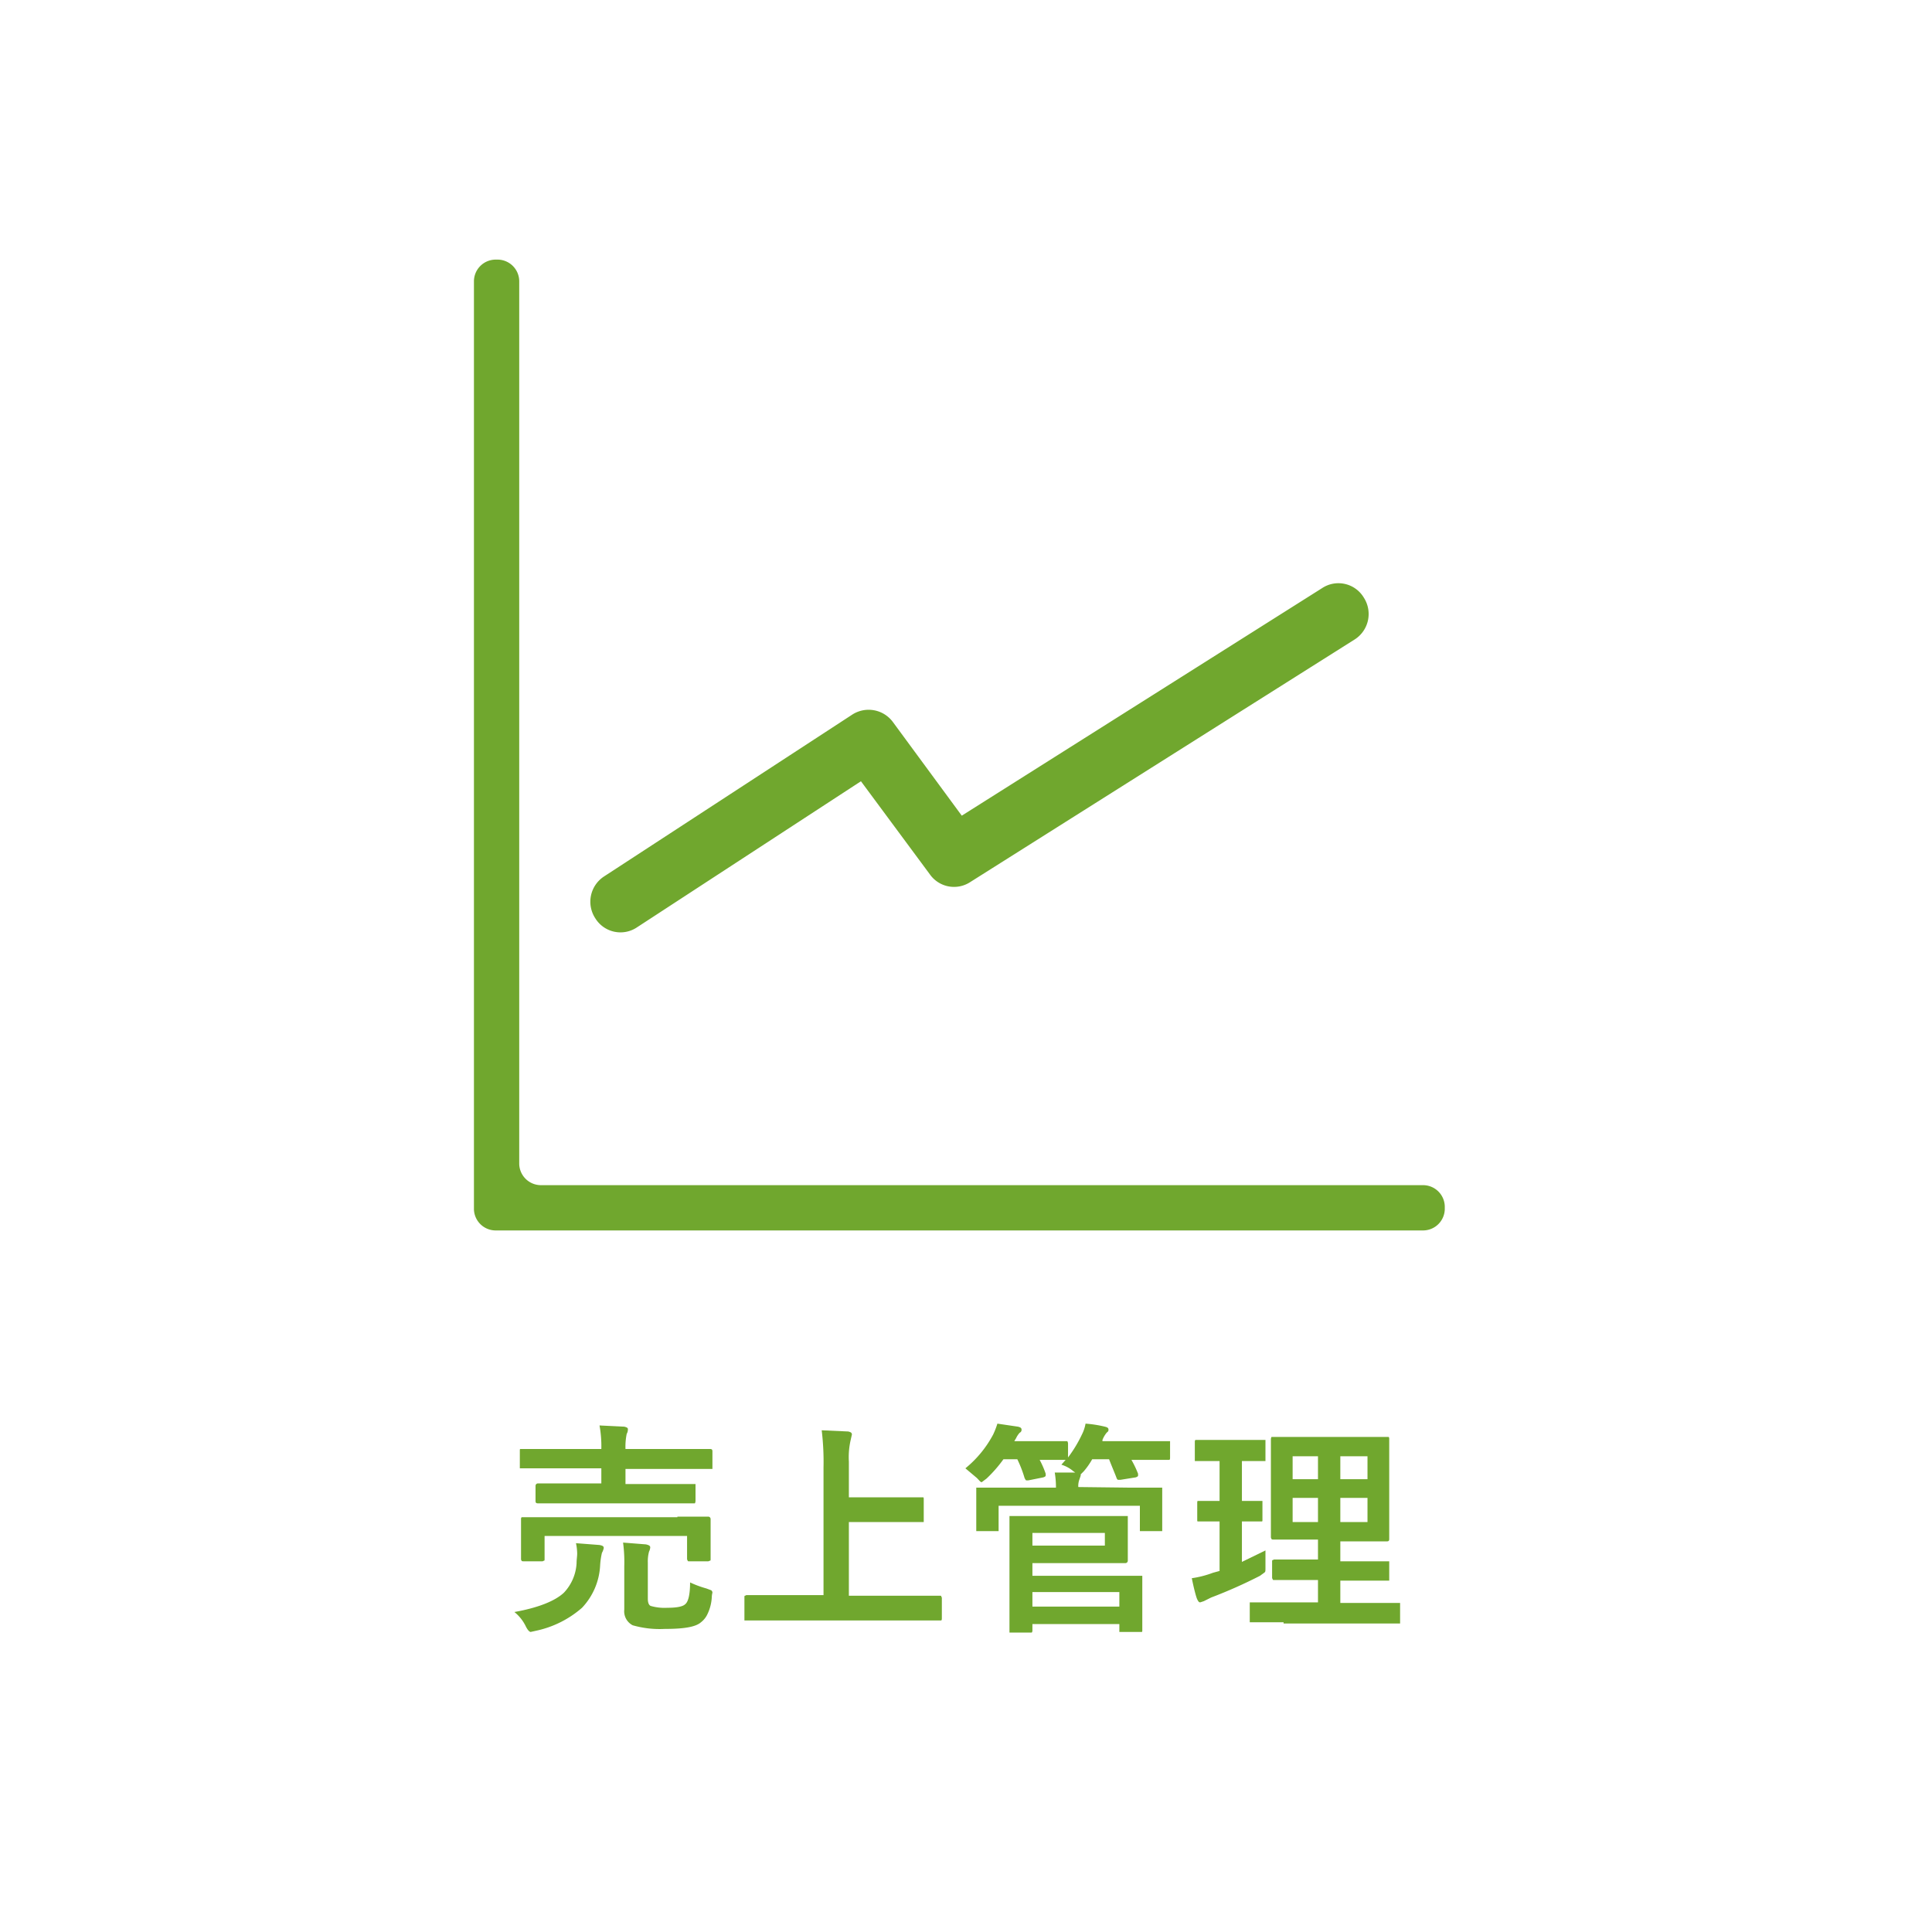 <svg xmlns="http://www.w3.org/2000/svg" viewBox="0 0 320 320"><defs><style>.cls-1{fill:#fff;}.cls-2{isolation:isolate;}.cls-3{fill:#70a72e;}</style></defs><g id="レイヤー_2" data-name="レイヤー 2"><g id="レイヤー_1-2" data-name="レイヤー 1"><rect class="cls-1" width="320" height="320"/><g class="cls-2"><path class="cls-3" d="M85.2,267c3.9-.7,6.7-1.8,8.2-3.2a7.7,7.7,0,0,0,2.1-4.9c0-.6.1-1.1.1-1.6a8.8,8.8,0,0,0-.2-1.7l3.9.3c.5.1.7.2.7.5a2.7,2.7,0,0,1-.3.8,12.2,12.2,0,0,0-.3,2.1,11,11,0,0,1-3,7,16.9,16.9,0,0,1-7.6,3.8l-.9.2c-.2,0-.5-.3-.8-.9A6.9,6.9,0,0,0,85.2,267Zm9-18H89.1c-.3,0-.4-.1-.4-.4v-2.5a.4.4,0,0,1,.4-.4H99.6v-2.5H86.1v-2.9c0-.2,0-.3.1-.3H99.6a19.2,19.2,0,0,0-.3-3.9l4.1.2c.4.1.6.2.6.4a1.5,1.5,0,0,1-.2.8,10.7,10.7,0,0,0-.2,2.5h14c.3,0,.4.1.4.4v2.9H103.6v2.5h11.6v2.8a1,1,0,0,1-.1.4h-21Zm18,2.2h5.1a.4.4,0,0,1,.4.4v6.6c0,.2,0,.3-.1.3s-.2.1-.3.1h-3.1c-.2,0-.3,0-.3-.1s-.1-.1-.1-.3v-3.8H90.2v3.8c0,.2,0,.3-.1.3s-.1.1-.3.1h-3c-.2,0-.4,0-.4-.1a.4.4,0,0,1-.1-.3v-6.6a.4.4,0,0,1,.1-.3h25.8Zm2.1,10.9a16.9,16.9,0,0,0,2.7,1l.8.3a.5.5,0,0,1,.2.4,3.5,3.5,0,0,0-.1.6,7.3,7.3,0,0,1-.7,2.9,3.6,3.6,0,0,1-1.1,1.4c-.9.8-2.9,1.1-6,1.1a16.2,16.2,0,0,1-5.3-.6,2.6,2.6,0,0,1-1.4-2.6v-7.2a24.2,24.2,0,0,0-.2-3.9l3.8.3c.4.1.7.2.7.5a1.9,1.9,0,0,1-.2.7,6.2,6.2,0,0,0-.2,1.8v6c0,.7.2,1.1.5,1.2a8.2,8.2,0,0,0,2.7.3q2.4,0,3-.6C114,265.3,114.3,264.1,114.3,262.1Z"/><path class="cls-3" d="M128.5,268.4h-5.2v-3.8c0-.2,0-.3.1-.3s.1-.1.3-.1h12.7V243.1a43.7,43.7,0,0,0-.3-6.2l4.4.2c.4.1.6.2.6.5l-.2.9a12.7,12.7,0,0,0-.3,3.6V248h12.3c.1,0,.1.2.1.3v3.8H140.6v12.2h15c.2,0,.3,0,.3.1s.1.1.1.3V268c0,.2,0,.3-.1.4H128.5Z"/><path class="cls-3" d="M187.1,246.4h5.4v7.2h-3.7v-4.2H165.4v4.2h-3.7v-7.2h13.2a14.7,14.7,0,0,0-.2-2.5h3.4l-.3-.2a5.5,5.5,0,0,0-2-1.1l.7-.8h-4.3a14.6,14.6,0,0,1,1,2.3v.3c0,.1-.1.2-.4.3l-2.5.5H170c-.1,0-.2-.2-.3-.4a19.8,19.8,0,0,0-1.2-3.1h-2.3a22.1,22.1,0,0,1-2.8,3.2l-.8.6c-.2,0-.4-.3-.8-.7l-1.9-1.6a18.3,18.3,0,0,0,4.6-5.6,13.4,13.4,0,0,0,.7-1.8l3.4.5c.4.1.6.2.6.5a.5.5,0,0,1-.3.5,3.5,3.5,0,0,0-.6.9l-.3.5h8.8c0,.1.1.2.1.4v2.3a21.4,21.4,0,0,0,2.3-3.8,6.4,6.4,0,0,0,.6-1.8,19.7,19.7,0,0,1,3.2.5c.4.1.6.2.6.5s-.1.3-.3.5a4.4,4.4,0,0,0-.7,1.2v.2h11.2v2.7c0,.2,0,.3-.1.4h-6.3a16.7,16.7,0,0,1,1.1,2.3v.3c0,.1-.1.2-.4.3l-2.5.4h-.4c-.1,0-.2-.1-.3-.4s-.9-2.2-1.2-3h-2.8a12.1,12.1,0,0,1-1.4,2l-.5.5v.2l-.2.6a3.1,3.1,0,0,0-.2,1.3Zm-5.8,4.7h5.5v7.4a.4.4,0,0,1-.4.4H171v2.1h18.2V270c0,.2,0,.3-.1.3h-3.7V269H171v1a.6.6,0,0,1-.1.4h-3.7V251.1h14.1ZM183,256v-2.1H171V256Zm2.4,7.7H171v2.4h14.4Z"/><path class="cls-3" d="M209.6,256.8v2.9c0,.4,0,.6-.1.7s-.4.3-.8.6a80.4,80.4,0,0,1-8.1,3.6l-1.2.6-.6.2c-.2,0-.3-.1-.5-.5s-.6-2-.9-3.5a16.4,16.4,0,0,0,3.5-.9l1.1-.3V252h-3.6c-.1,0-.1-.1-.1-.3V249c0-.2,0-.4.1-.4H202V242h-4.1v-3.1c0-.2,0-.3.1-.4h11.6V242h-3.9v6.6h3.4v3.1c0,.2,0,.3-.1.3h-3.3v6.7Zm3,11.9H207v-3.3h11.3v-3.7h-7.2c-.2,0-.3,0-.3-.1s-.1-.1-.1-.3v-2.6c0-.2,0-.3.1-.3s.1-.1.3-.1h7.2v-3.3H211c-.2,0-.4,0-.4-.1s-.1-.1-.1-.3V238.4a1,1,0,0,1,.1-.4H230c.1.1.1.2.1.4v16.5c0,.3-.1.4-.4.4H222v3.3h8.1v3.2H222v3.7h9.9v3.4H212.6Zm1.5-23.7h4.2v-3.8h-4.2Zm0,7.1h4.2v-4h-4.2Zm12.4-10.9H222V245h4.5Zm0,10.9v-4H222v4Z"/></g><path class="cls-3" d="M235.7,196.3H89.6a3.6,3.6,0,0,1-3.6-3.6V46.6A3.6,3.6,0,0,0,82.5,43h-.4a3.6,3.6,0,0,0-3.6,3.6V200.3a3.6,3.6,0,0,0,3.6,3.5H235.7a3.6,3.6,0,0,0,3.6-3.5v-.5A3.6,3.6,0,0,0,235.7,196.3Z"/><path class="cls-3" d="M105.5,153.6l37.1-24.2L154,144.8a4.9,4.9,0,0,0,6.7,1.3l63.7-40.2a5,5,0,0,0,1.5-6.9,4.9,4.9,0,0,0-6.9-1.6l-59.7,37.7-11.4-15.5a5,5,0,0,0-6.8-1.2L100,145.2a5,5,0,0,0-1.4,6.9A4.9,4.9,0,0,0,105.5,153.6Z"/></g></g></svg>